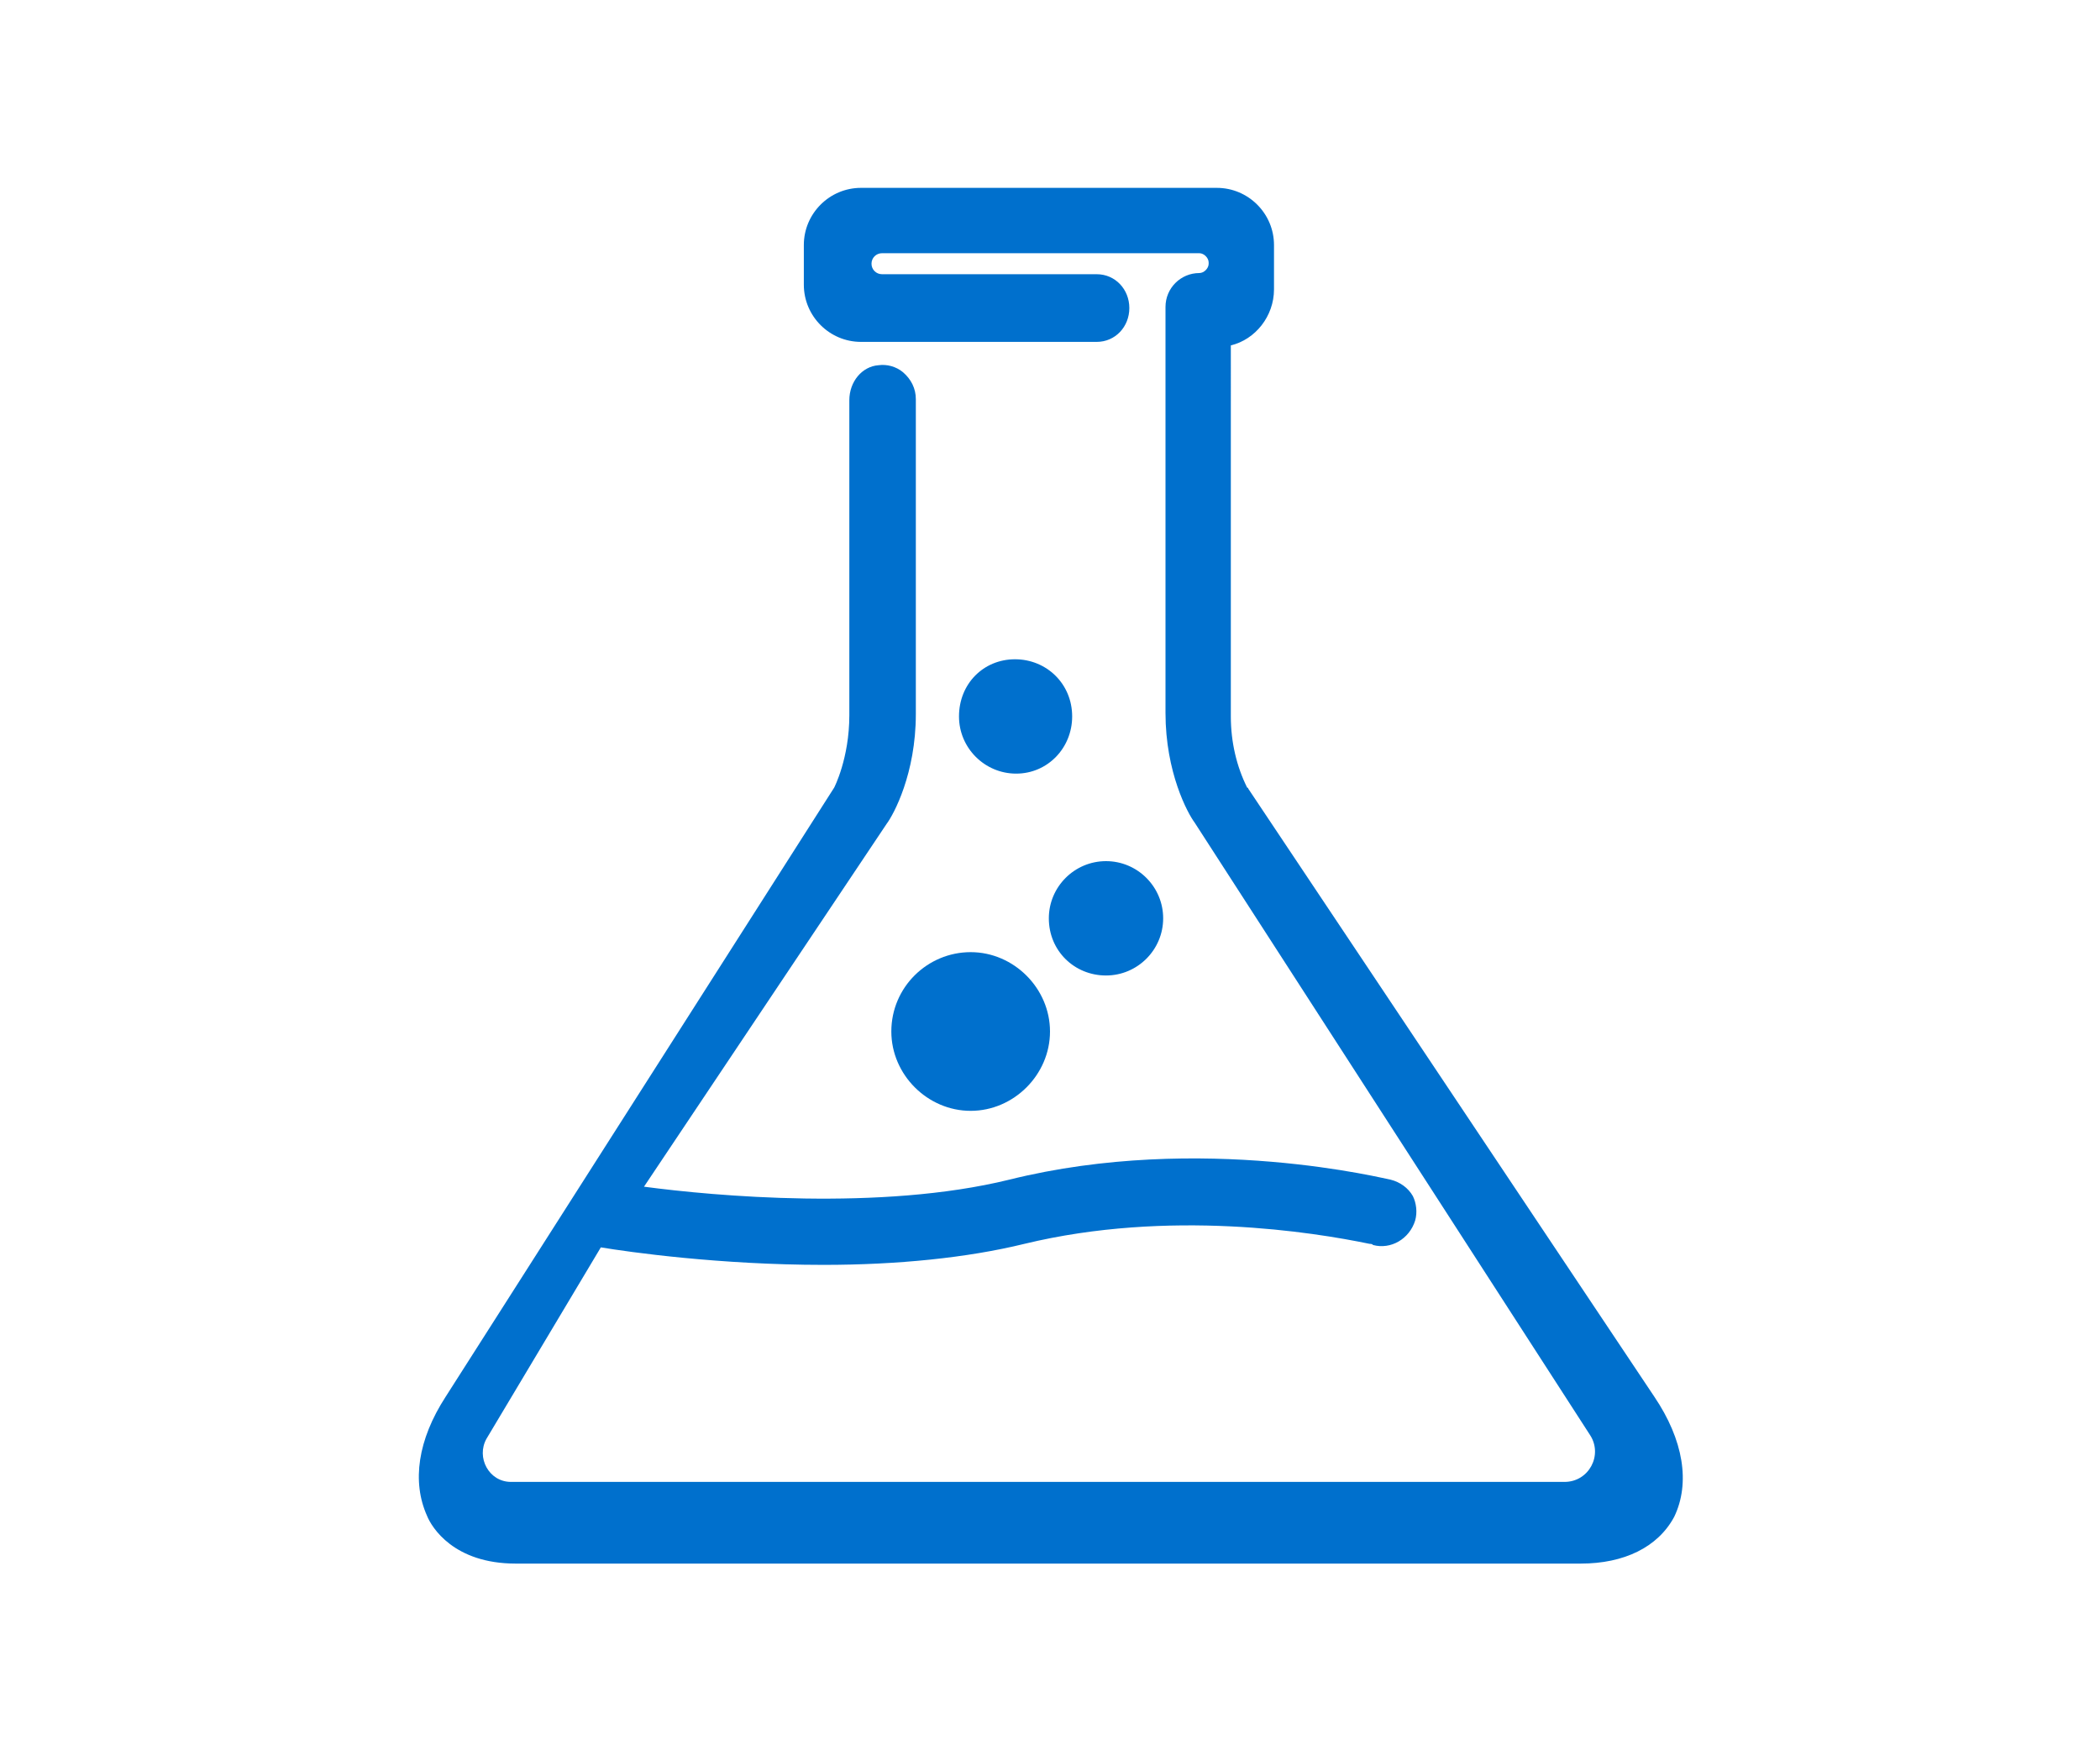 <?xml version="1.0" encoding="utf-8"?>
<!-- Generator: Adobe Illustrator 28.1.0, SVG Export Plug-In . SVG Version: 6.00 Build 0)  -->
<svg version="1.1" id="Layer_1" xmlns="http://www.w3.org/2000/svg" xmlns:xlink="http://www.w3.org/1999/xlink" x="0px" y="0px"
	 viewBox="0 0 180 150" style="enable-background:new 0 0 180 150;" xml:space="preserve">
<style type="text/css">
	.st0{fill:#0070CD;}
</style>
<g id="a">
</g>
<g>
	<path class="st0" d="M87,56.5c-2.7,0-4.8,2.1-4.8,4.9c0,2.7,2.2,4.9,4.9,4.9c2.7,0,4.8-2.2,4.8-4.9C91.9,58.6,89.7,56.5,87,56.5z"
		/>
	<path class="st0" d="M141.8,119.7L107,67.6c0,0,0-0.1-0.1-0.1c-0.9-1.8-1.4-3.9-1.4-6.1V29.6c2.1-0.5,3.7-2.5,3.7-4.8V21
		c0-2.7-2.2-4.9-4.9-4.9H73.8c-2.7,0-4.9,2.2-4.9,4.9v3.4c0,2.7,2.2,4.9,4.9,4.9H94c1.6,0,2.8-1.3,2.8-2.9s-1.2-2.9-2.8-2.9H75.6
		c-0.5,0-0.9-0.4-0.9-0.9l0,0c0-0.5,0.4-0.9,0.9-0.9h27.2c0.4,0,0.8,0.4,0.8,0.8v0.1c0,0.4-0.4,0.8-0.8,0.8l0,0
		c-1.6,0-2.9,1.3-2.9,2.9v34.8c0,5.1,1.9,8.6,2.5,9.4l0,0l33.9,52.5c1.1,1.7-0.1,4-2.2,4H43.8c-1.9,0-3-2.1-2.1-3.7l9.8-16.4
		c2.4,0.4,10.2,1.5,19.1,1.5c6.3,0,12.3-0.6,17.2-1.8c12.4-3,24.8-1,29.6,0c0.1,0,0.2,0,0.3,0.1c1.5,0.4,3.1-0.5,3.6-2.1
		c0.2-0.7,0.1-1.5-0.2-2.1c-0.4-0.7-1.1-1.2-1.9-1.4c-0.2,0-16.2-4.1-32.7,0c-11,2.7-25.3,1.4-31.3,0.6L76,70.6l0,0
		c0.6-0.8,2.5-4.3,2.5-9.4v-27c0-0.9-0.4-1.7-1.1-2.3c-0.6-0.5-1.4-0.7-2.1-0.6c-1.4,0.1-2.5,1.4-2.5,3v27c0,3.7-1.3,6.2-1.3,6.2
		l-33.3,52.2c-2.4,3.7-2.9,7.3-1.6,10.2c0.4,1,2.3,4.1,7.6,4.1h91.3c3.7,0,6.6-1.4,8-4l0,0C144.9,127.1,144.3,123.4,141.8,119.7z"/>
	<path class="st0" d="M94.8,83.6c2.7,0,4.9-2.2,4.9-4.9c0-2.7-2.2-4.9-4.9-4.9c-2.7,0-4.9,2.2-4.9,4.9
		C89.9,81.5,92.1,83.6,94.8,83.6z"/>
	<path class="st0" d="M76.4,88.4c0,3.7,3.1,6.8,6.8,6.8s6.8-3.1,6.8-6.8s-3.1-6.8-6.8-6.8S76.4,84.6,76.4,88.4z"/>
</g>
<g id="c">
</g>
</svg>
